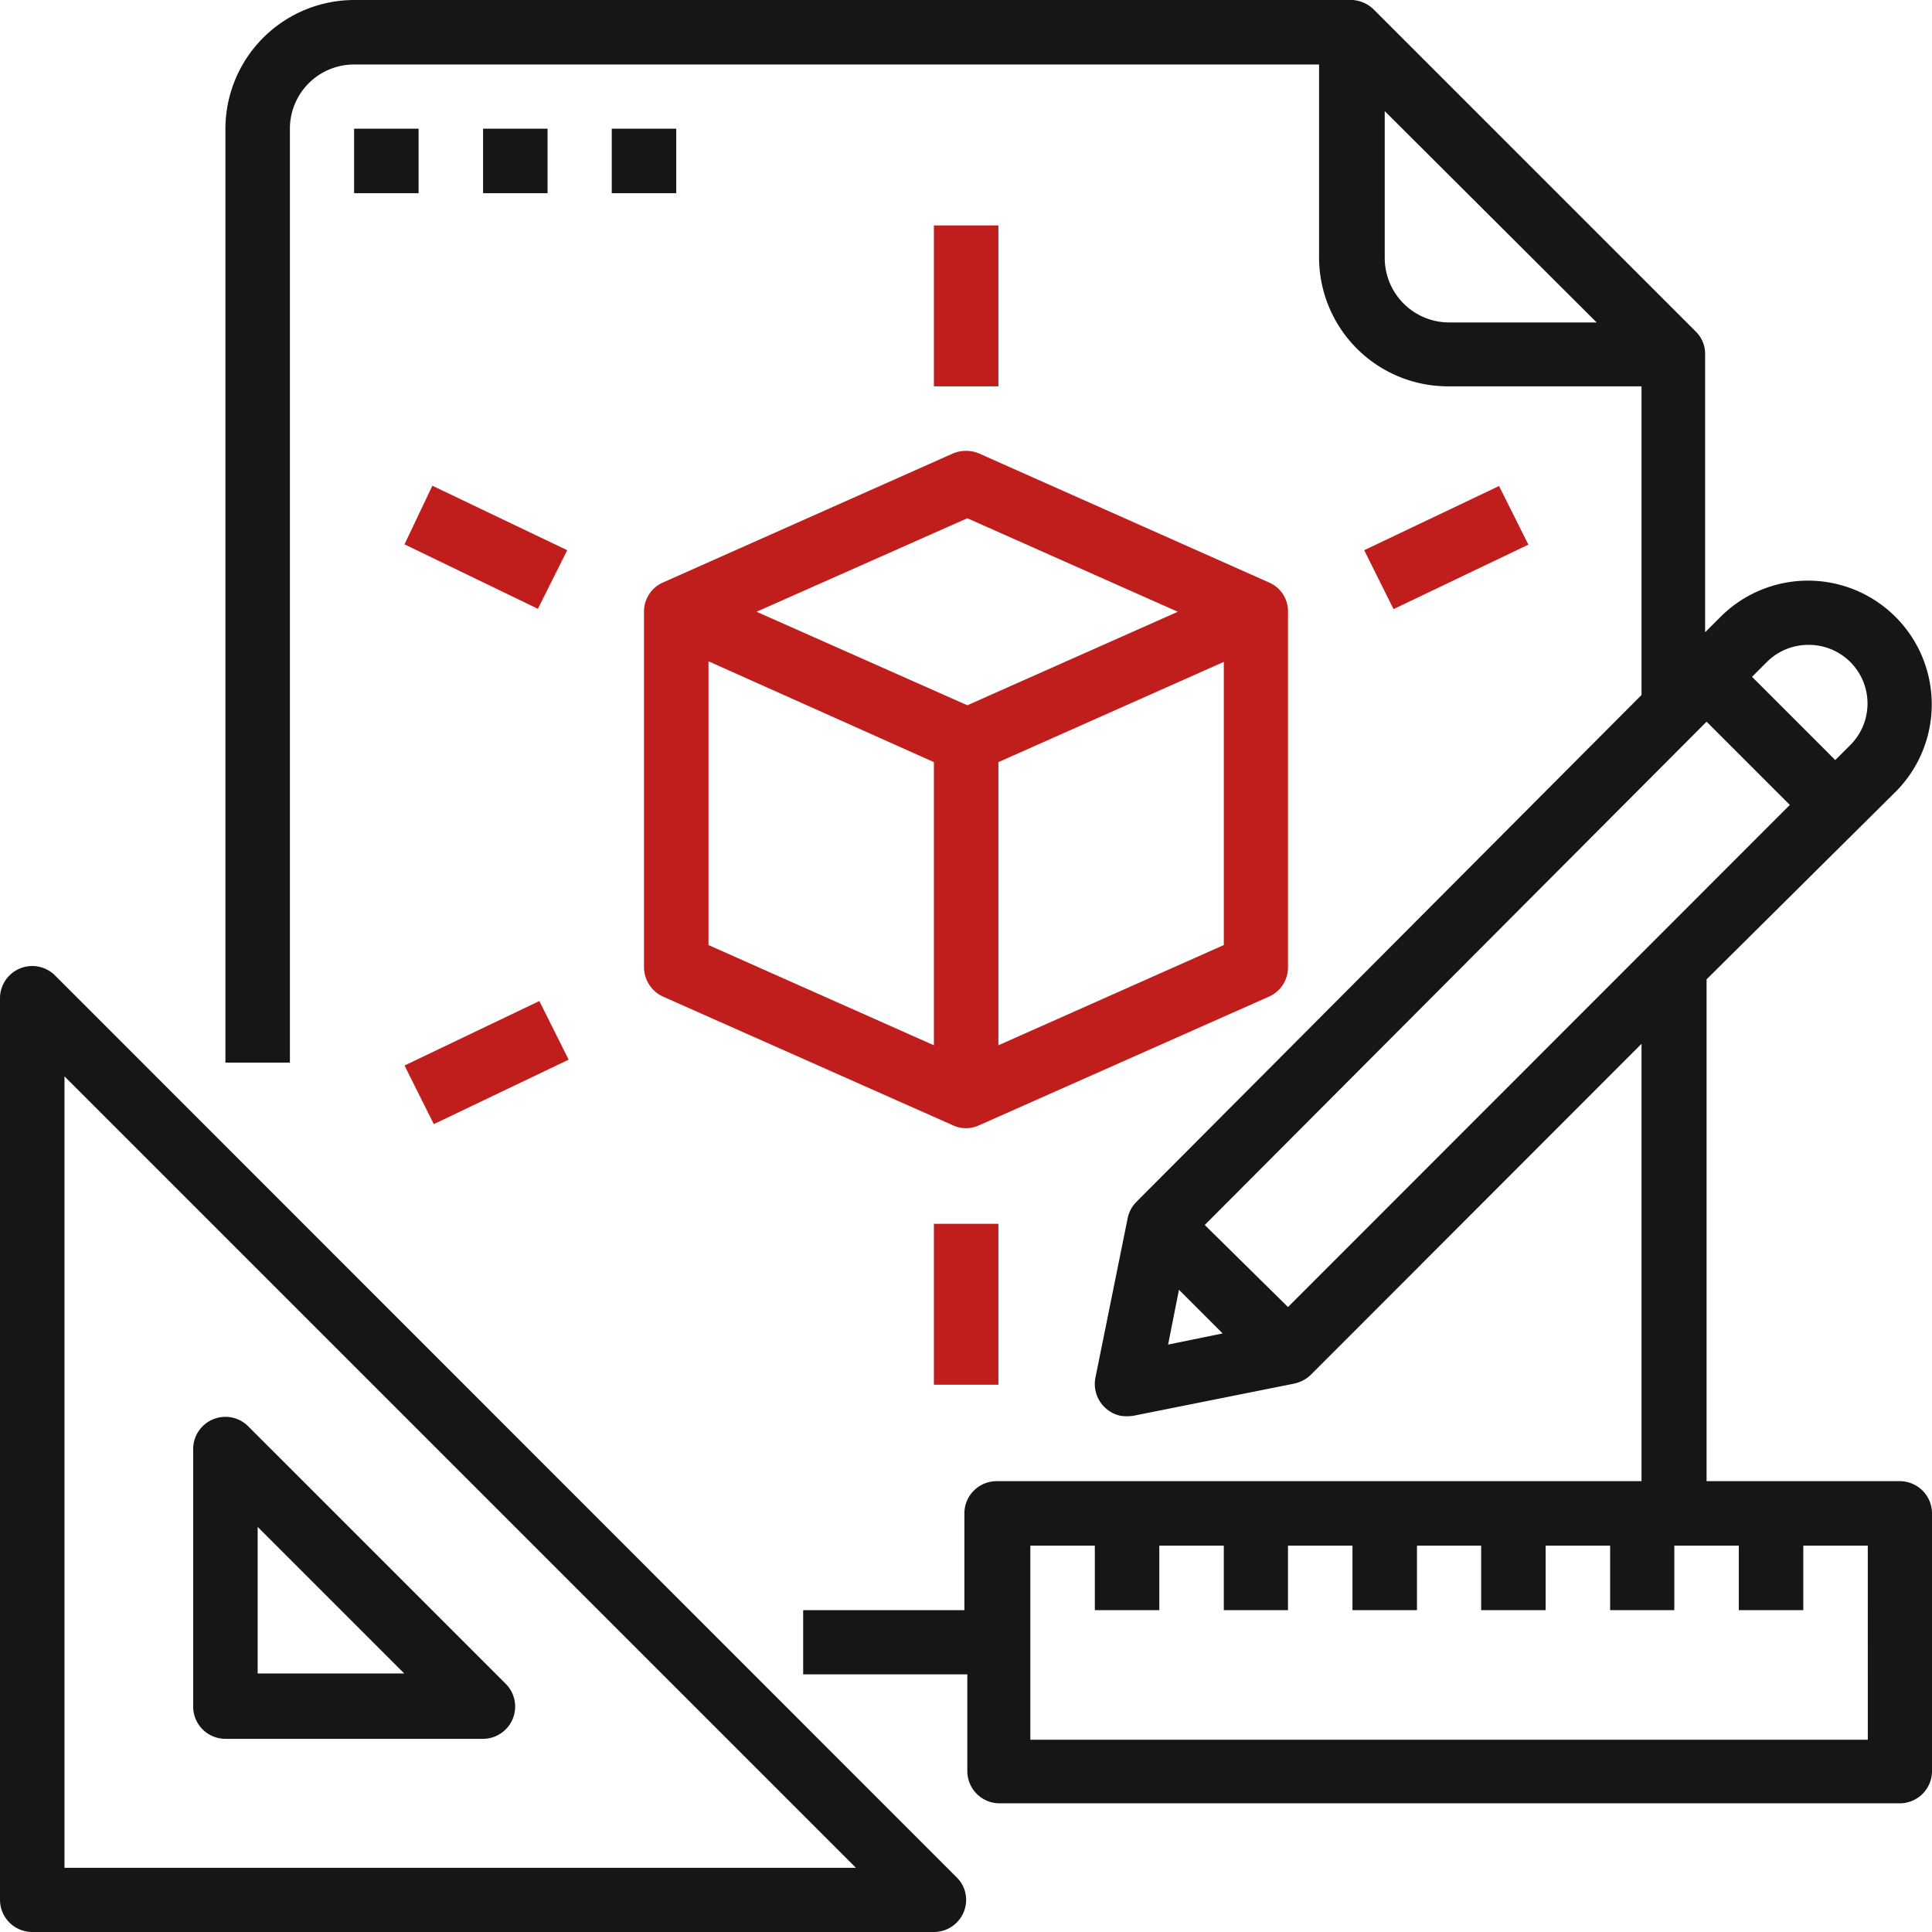 <svg xmlns="http://www.w3.org/2000/svg" viewBox="0 0 65.91 65.91"><defs><style>.cls-1{fill:#161616;}.cls-2{fill:#c01e1c;}</style></defs><g id="图层_2" data-name="图层 2"><g id="图层_1-2" data-name="图层 1"><g id="Outline"><path class="cls-1" d="M1.88,33.28A1.1,1.1,0,0,0,0,34.06V64.81a1.1,1.1,0,0,0,1.1,1.1H31.86a1.1,1.1,0,0,0,1.1-1.1,1.07,1.07,0,0,0-.33-.77ZM2.2,63.72v-27l27,27Z"/><path class="cls-1" d="M7.69,59.32h8.79a1.1,1.1,0,0,0,.78-1.87L8.47,48.66a1.1,1.1,0,0,0-1.88.77v8.79A1.1,1.1,0,0,0,7.69,59.32Zm1.1-7.23,5,5h-5Z"/><path class="cls-1" d="M12.08,4.39h2.2v2.2h-2.2Z"/><path class="cls-1" d="M16.48,4.39h2.2v2.2h-2.2Z"/><path class="cls-1" d="M20.87,4.39h2.2v2.2h-2.2Z"/><path class="cls-2" d="M22.62,19.87a1.08,1.08,0,0,0-.65,1V33a1.11,1.11,0,0,0,.65,1l9.89,4.39a1.06,1.06,0,0,0,.89,0h0L43.29,34a1.09,1.09,0,0,0,.65-1V20.87a1.07,1.07,0,0,0-.65-1h0l-9.89-4.4a1.15,1.15,0,0,0-.89,0l-9.89,4.4Zm9.24,15.79-7.69-3.42V22.56L31.86,26Zm9.89-3.42-7.69,3.42V26l7.69-3.42ZM33,17.68l7.18,3.19L33,24.06l-7.19-3.19Z"/><path class="cls-2" d="M31.86,41.75h2.2v5.49h-2.2Z"/><path class="cls-2" d="M31.86,7.69h2.2v5.49h-2.2Z"/><path class="cls-2" d="M13.8,18.57l.95-2,4.6,2.2-1,2Z"/><path class="cls-2" d="M46.54,18.77l4.6-2.19,1,2-4.6,2.2Z"/><path class="cls-2" d="M13.8,36.35l4.6-2.2,1,2-4.6,2.2Z"/><path class="cls-1" d="M64.81,50.53H58.22V33.41L64.68,27a4.2,4.2,0,0,0-6-5.94h0l-.51.51V12.08a1.06,1.06,0,0,0-.32-.77l-11-11A1.14,1.14,0,0,0,46.14,0H12.08A4.4,4.4,0,0,0,7.69,4.39V36.25h2.2V4.39A2.19,2.19,0,0,1,12.08,2.2H45V8.79a4.4,4.4,0,0,0,4.39,4.39H56V23.71L38.77,41a1.1,1.1,0,0,0-.3.56L37.37,47a1.11,1.11,0,0,0,.86,1.3,1.55,1.55,0,0,0,.43,0l5.5-1.1a1.18,1.18,0,0,0,.56-.3L56,35.61V50.53h-22a1.1,1.1,0,0,0-1.1,1.1v3.3h-5.5v2.19H33v3.3a1.1,1.1,0,0,0,1.1,1.1H64.81a1.1,1.1,0,0,0,1.1-1.1V51.63a1.1,1.1,0,0,0-1.1-1.1ZM47.24,8.79v-5L54.47,11h-5A2.2,2.2,0,0,1,47.24,8.79Zm-6.14,33L58.22,24.62l2.84,2.84L43.94,44.59ZM61.71,22a2,2,0,0,1,2,2,2,2,0,0,1-.59,1.42l-.51.51-2.84-2.84.51-.51A2,2,0,0,1,61.71,22ZM40.22,44l1.49,1.49-1.86.38Zm23.5,15.35H35.15V52.73h2.2v2.2h2.2v-2.2h2.2v2.2h2.19v-2.2h2.2v2.2h2.2v-2.2h2.19v2.2h2.2v-2.2h2.2v2.2h2.19v-2.2h2.2v2.2h2.2v-2.2h2.2Z"/></g></g></g></svg>